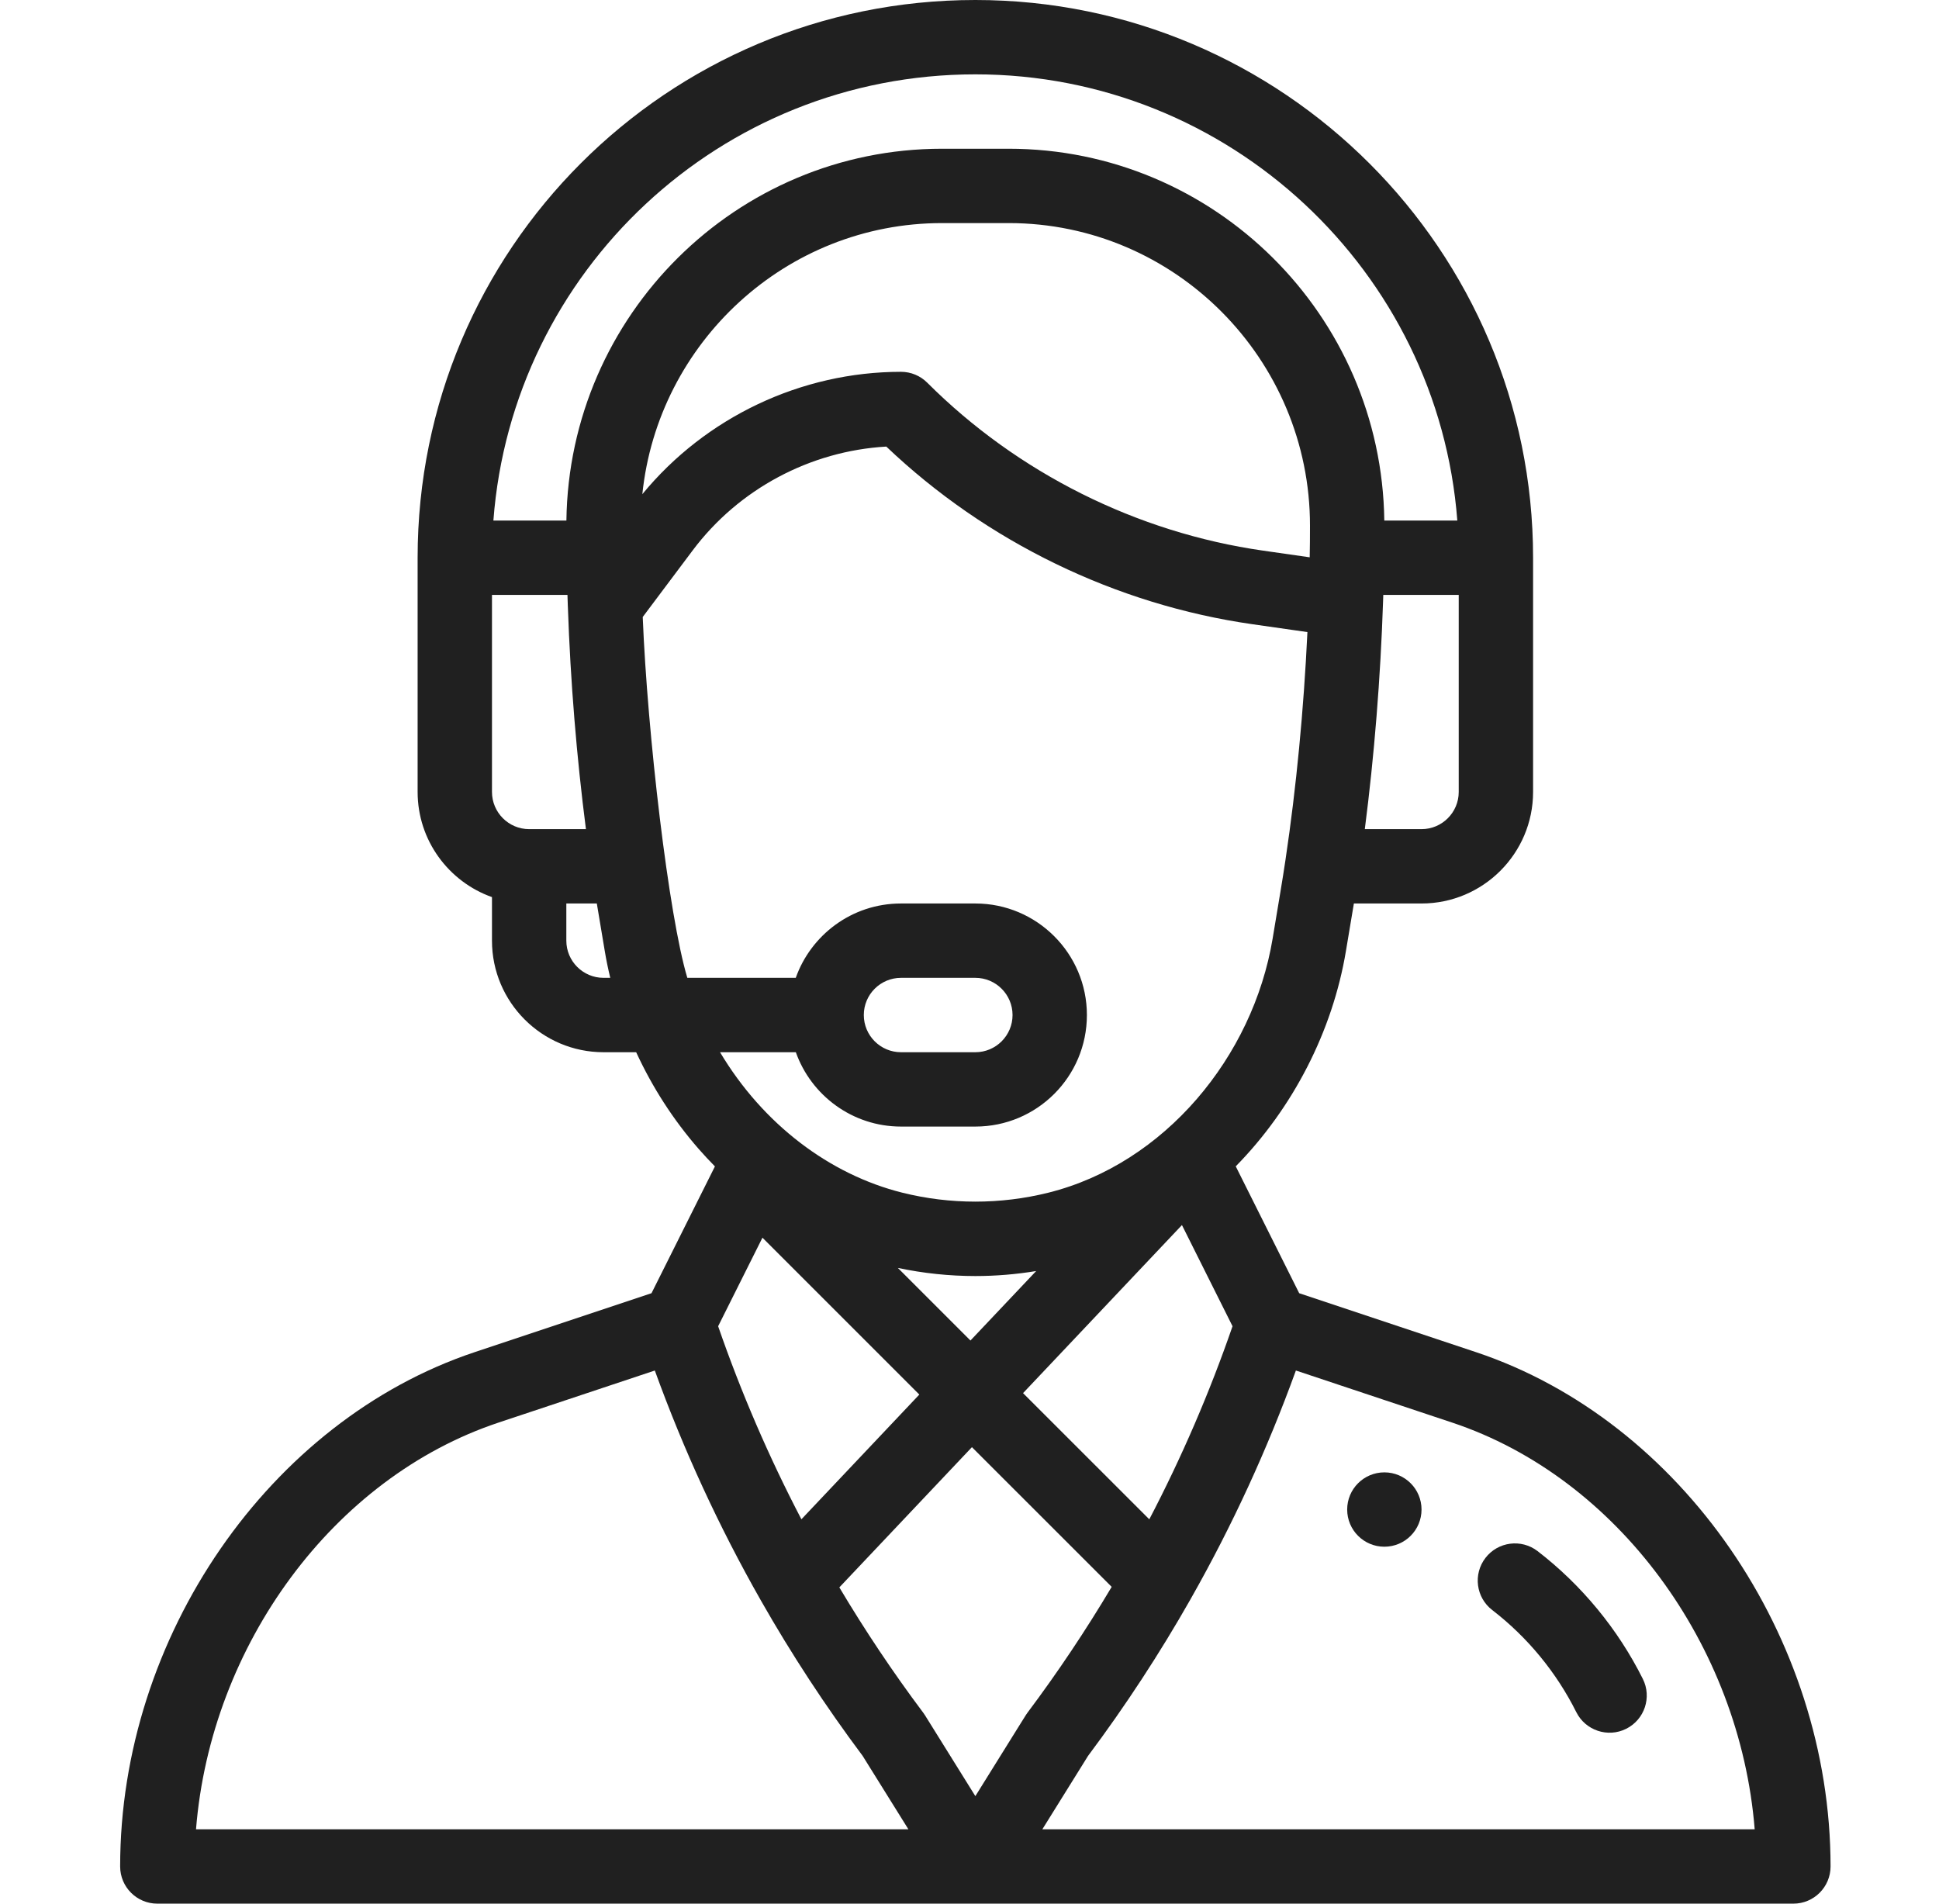 <svg xmlns="http://www.w3.org/2000/svg" width="55" height="54" viewBox="0 0 55 54" fill="none">
  <path d="M39.268 41.766C38.685 41.766 38.213 42.238 38.213 42.82C38.213 43.403 38.685 43.875 39.268 43.875C39.85 43.875 40.322 43.403 40.322 42.82C40.322 42.238 39.85 41.766 39.268 41.766Z" fill="#202020"/>
  <path d="M41.864 38.355L36.852 36.684L35.052 33.085C36.673 31.435 37.799 29.252 38.178 26.974L38.403 25.629H40.322C42.067 25.629 43.486 24.209 43.486 22.465V15.82C43.486 7.097 36.389 0 27.666 0C18.92 0 11.846 7.077 11.846 15.82V22.465C11.846 23.84 12.727 25.012 13.955 25.448V26.684C13.955 28.428 15.374 29.848 17.119 29.848H18.045C18.503 30.841 19.094 31.761 19.814 32.587C19.964 32.759 20.12 32.925 20.279 33.087L18.48 36.684L13.467 38.355C7.639 40.299 3.408 46.435 3.408 52.945C3.408 53.528 3.88 54 4.463 54H50.869C51.452 54 51.924 53.528 51.924 52.945C51.924 46.435 47.693 40.299 41.864 38.355ZM41.377 22.465C41.377 23.046 40.904 23.52 40.322 23.52H38.713C38.981 21.443 39.159 19.233 39.231 17.056C39.233 16.995 39.235 16.935 39.237 16.875H41.377V22.465ZM15.01 23.52C14.428 23.52 13.955 23.046 13.955 22.465V16.875H16.096C16.099 16.985 16.103 17.096 16.107 17.207C16.107 17.211 16.108 17.214 16.108 17.218C16.108 17.218 16.108 17.219 16.108 17.219C16.181 19.336 16.358 21.488 16.62 23.519H15.01V23.52ZM17.119 27.738C16.538 27.738 16.064 27.265 16.064 26.684V25.629H16.929L17.154 26.975C17.196 27.23 17.249 27.485 17.31 27.738H17.119ZM16.066 14.766H13.995C14.529 7.697 20.428 2.109 27.666 2.109C34.871 2.109 40.797 7.696 41.337 14.766H39.266C39.19 8.941 34.447 4.219 28.61 4.219H26.722C20.886 4.219 16.142 8.941 16.066 14.766ZM26.722 6.328H28.61C33.336 6.328 37.161 10.194 37.158 14.914C37.158 15.246 37.156 15.535 37.15 15.798C37.15 15.802 37.15 15.805 37.15 15.809L35.831 15.62C32.247 15.108 28.863 13.416 26.302 10.856C26.105 10.658 25.836 10.547 25.557 10.547C22.724 10.547 20.013 11.837 18.22 14.018C18.662 9.723 22.293 6.328 26.722 6.328ZM19.496 27.738C18.968 25.982 18.364 20.814 18.231 17.502L19.65 15.61C20.954 13.872 22.982 12.792 25.14 12.668C27.979 15.37 31.651 17.154 35.532 17.708L37.085 17.93C36.981 20.133 36.769 22.343 36.465 24.376C36.465 24.377 36.465 24.377 36.465 24.378C36.368 25.032 36.292 25.452 36.098 26.627C35.539 29.977 33.039 33.007 29.739 33.832C28.381 34.171 26.951 34.171 25.593 33.832C23.533 33.317 21.643 31.891 20.424 29.848H22.574C23.009 31.075 24.182 31.957 25.557 31.957H27.666C29.414 31.957 30.83 30.541 30.83 28.793C30.83 27.048 29.411 25.629 27.666 25.629H25.557C24.151 25.629 22.996 26.537 22.572 27.738H19.496ZM25.468 35.967C26.191 36.119 26.929 36.197 27.666 36.197C28.243 36.197 28.82 36.149 29.391 36.055L27.527 38.026L25.468 35.967ZM26.077 39.559L22.732 43.097C21.811 41.334 21.02 39.499 20.37 37.621L21.627 35.109L26.077 39.559ZM33.526 34.751L34.961 37.621C34.311 39.502 33.52 41.338 32.6 43.098L29.019 39.518L33.526 34.751ZM24.502 28.793C24.502 28.211 24.974 27.738 25.557 27.738H27.666C28.248 27.738 28.721 28.211 28.721 28.793C28.721 29.375 28.248 29.848 27.666 29.848H25.557C24.975 29.848 24.502 29.375 24.502 28.793ZM5.56 51.891C5.978 46.666 9.455 41.917 14.135 40.356L18.574 38.877C19.388 41.126 20.395 43.312 21.576 45.388C21.578 45.392 21.58 45.395 21.582 45.399L21.582 45.399C22.445 46.917 23.416 48.4 24.469 49.808L25.767 51.891H5.56ZM27.666 50.95L26.236 48.654C26.22 48.628 26.203 48.603 26.184 48.579C25.33 47.44 24.534 46.248 23.808 45.029L27.569 41.051L31.533 45.014C30.802 46.243 30.003 47.439 29.148 48.579C29.096 48.648 29.169 48.539 27.666 50.95ZM29.566 51.891L30.863 49.808C31.92 48.395 32.898 46.9 33.77 45.364C33.775 45.355 33.78 45.345 33.785 45.336C33.786 45.335 33.787 45.334 33.787 45.333C34.953 43.276 35.95 41.109 36.758 38.877L41.197 40.356C45.877 41.917 49.354 46.666 49.772 51.891H29.566Z" fill="#202020"/>
  <path d="M46.599 47.625C45.895 46.214 44.862 44.961 43.614 44C43.152 43.645 42.49 43.731 42.135 44.193C41.78 44.655 41.866 45.317 42.328 45.672C43.325 46.439 44.149 47.44 44.712 48.568C44.973 49.089 45.607 49.3 46.127 49.04C46.648 48.779 46.86 48.146 46.599 47.625Z" fill="#202020"/>
</svg>